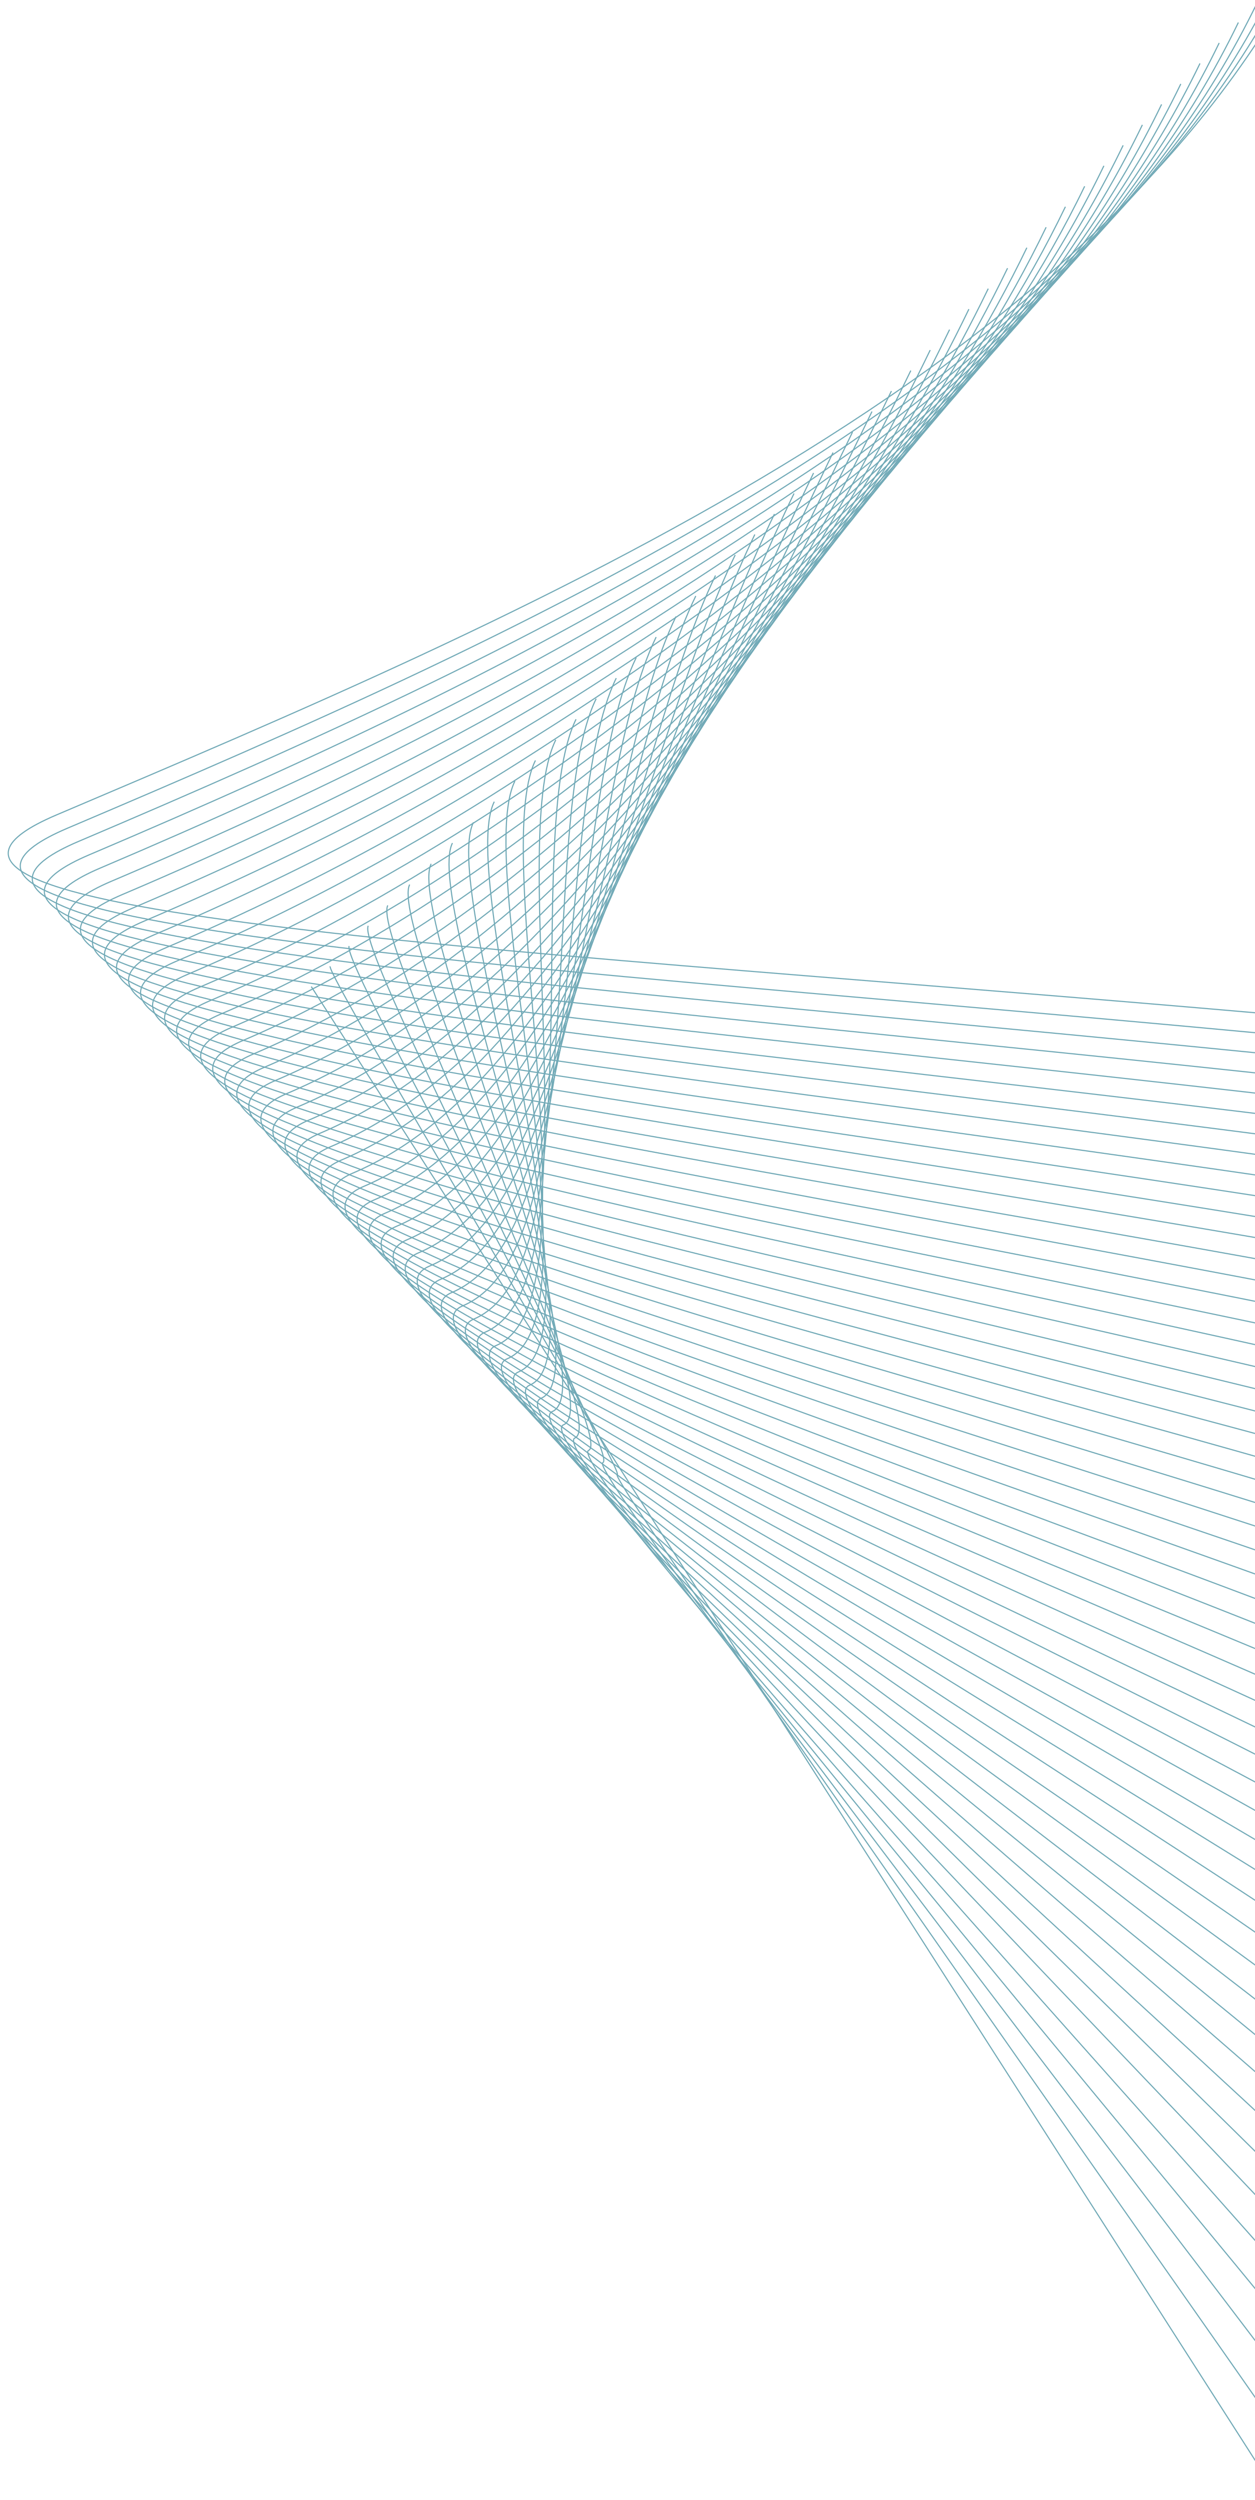 <svg width="545" height="1085" viewBox="0 0 545 1085" fill="none" xmlns="http://www.w3.org/2000/svg">
<g opacity="0.65">
<path d="M552.266 1079.01L135.179 428.16" stroke="#277D91" stroke-width="0.5" stroke-miterlimit="10"/>
<path d="M143.38 419.373C141.428 423.194 272.348 638.312 268.025 640.098C263.703 641.883 564.005 1066.12 565.434 1069.99" stroke="#277D91" stroke-width="0.5" stroke-miterlimit="10"/>
<path d="M151.626 410.584C147.731 418.223 270.387 631.241 261.772 634.803C253.149 638.368 575.752 1053.22 578.61 1060.96" stroke="#277D91" stroke-width="0.5" stroke-miterlimit="10"/>
<path d="M159.908 401.78C154.08 413.233 268.496 624.135 255.592 629.476C242.687 634.818 587.487 1040.29 591.769 1051.9" stroke="#277D91" stroke-width="0.5" stroke-miterlimit="10"/>
<path d="M168.392 392.938C160.647 408.2 266.806 616.976 249.647 624.088C232.488 631.2 599.214 1027.3 604.917 1042.77" stroke="#277D91" stroke-width="0.5" stroke-miterlimit="10"/>
<path d="M177.892 383.899C168.286 402.939 266.024 609.503 244.699 618.369C223.374 627.235 610.879 1013.89 617.984 1033.22" stroke="#277D91" stroke-width="0.5" stroke-miterlimit="10"/>
<path d="M187.241 374.88C175.789 397.699 265.223 602.033 239.771 612.643C214.32 623.253 622.553 1000.51 631.054 1023.67" stroke="#277D91" stroke-width="0.5" stroke-miterlimit="10"/>
<path d="M196.475 365.878C183.192 392.466 264.428 594.56 234.872 606.911C205.316 619.261 634.23 987.124 644.124 1014.13" stroke="#277D91" stroke-width="0.5" stroke-miterlimit="10"/>
<path d="M205.601 356.901C190.501 387.251 263.614 587.096 229.99 601.175C196.366 615.254 645.922 973.758 657.201 1004.6" stroke="#277D91" stroke-width="0.5" stroke-miterlimit="10"/>
<path d="M214.646 347.928C197.738 382.032 262.81 579.628 225.125 595.436C187.44 611.245 657.611 960.4 670.272 995.063" stroke="#277D91" stroke-width="0.5" stroke-miterlimit="10"/>
<path d="M223.609 338.97C204.902 376.82 261.989 572.168 220.266 589.699C178.544 607.229 669.307 947.061 683.346 985.543" stroke="#277D91" stroke-width="0.5" stroke-miterlimit="10"/>
<path d="M232.515 330.024C212.017 371.614 261.179 564.71 215.427 583.961C169.675 603.212 681.007 933.734 696.423 976.034" stroke="#277D91" stroke-width="0.5" stroke-miterlimit="10"/>
<path d="M241.356 321.083C219.073 366.406 260.348 557.248 210.587 578.213C160.825 599.178 692.71 920.414 709.497 966.521" stroke="#277D91" stroke-width="0.5" stroke-miterlimit="10"/>
<path d="M250.148 312.15C226.087 361.2 259.526 549.791 205.766 572.466C152.005 595.142 704.425 907.103 722.583 957.016" stroke="#277D91" stroke-width="0.5" stroke-miterlimit="10"/>
<path d="M258.903 303.226C233.068 355.996 258.701 542.343 200.952 566.725C143.202 591.107 716.14 893.819 735.661 947.521" stroke="#277D91" stroke-width="0.5" stroke-miterlimit="10"/>
<path d="M267.611 294.305C240.011 350.781 257.873 534.89 196.137 560.979C134.4 587.068 727.854 880.535 748.741 938.034" stroke="#277D91" stroke-width="0.5" stroke-miterlimit="10"/>
<path d="M276.292 285.384C246.925 345.57 257.042 527.432 191.332 555.222C125.623 583.011 739.575 867.268 761.823 928.55" stroke="#277D91" stroke-width="0.5" stroke-miterlimit="10"/>
<path d="M284.936 276.478C253.806 340.367 256.212 519.989 186.53 549.48C116.848 578.971 751.296 854.008 774.905 919.075" stroke="#277D91" stroke-width="0.5" stroke-miterlimit="10"/>
<path d="M293.557 267.566C260.666 335.154 255.378 512.542 181.743 543.725C108.108 574.909 763.029 840.762 787.995 909.602" stroke="#277D91" stroke-width="0.5" stroke-miterlimit="10"/>
<path d="M302.145 258.659C267.497 329.94 254.543 505.095 176.947 537.974C99.351 570.854 774.756 827.523 801.078 900.137" stroke="#277D91" stroke-width="0.5" stroke-miterlimit="10"/>
<path d="M310.716 249.762C274.316 324.722 253.709 497.649 172.157 532.223C90.605 566.796 786.483 814.304 814.156 890.675" stroke="#277D91" stroke-width="0.5" stroke-miterlimit="10"/>
<path d="M319.268 240.858C281.11 319.511 252.872 490.206 167.375 526.468C81.878 562.73 798.222 801.084 827.25 881.22" stroke="#277D91" stroke-width="0.5" stroke-miterlimit="10"/>
<path d="M327.794 231.959C287.89 314.288 252.034 482.764 162.596 520.712C73.157 558.661 809.966 787.881 840.343 871.77" stroke="#277D91" stroke-width="0.5" stroke-miterlimit="10"/>
<path d="M336.314 223.066C294.65 309.065 251.197 475.323 157.814 514.959C64.432 554.595 821.701 774.694 853.426 862.332" stroke="#277D91" stroke-width="0.5" stroke-miterlimit="10"/>
<path d="M344.807 214.17C301.4 303.837 250.358 467.89 153.042 509.209C55.725 550.527 833.45 761.512 866.523 852.9" stroke="#277D91" stroke-width="0.5" stroke-miterlimit="10"/>
<path d="M353.295 205.273C308.135 298.614 249.521 460.451 148.266 503.453C47.012 546.455 845.195 748.335 879.614 843.462" stroke="#277D91" stroke-width="0.5" stroke-miterlimit="10"/>
<path d="M361.764 196.386C314.86 293.379 248.68 453.014 143.497 497.695C38.314 542.376 856.942 735.175 892.705 834.037" stroke="#277D91" stroke-width="0.5" stroke-miterlimit="10"/>
<path d="M370.226 187.491C321.569 288.144 247.84 445.577 138.732 491.936C29.623 538.294 868.692 722.019 905.799 824.617" stroke="#277D91" stroke-width="0.5" stroke-miterlimit="10"/>
<path d="M378.667 178.6C328.27 282.903 246.997 438.142 133.958 486.179C20.92 534.216 880.442 708.876 918.891 815.201" stroke="#277D91" stroke-width="0.5" stroke-miterlimit="10"/>
<path d="M387.103 169.716C334.96 277.668 246.156 430.709 129.196 480.42C12.236 530.13 892.195 695.739 931.987 805.792" stroke="#277D91" stroke-width="0.5" stroke-miterlimit="10"/>
<path d="M395.532 160.823C341.644 272.421 245.307 423.278 124.434 474.659C3.561 526.039 903.959 682.612 945.089 796.383" stroke="#277D91" stroke-width="0.5" stroke-miterlimit="10"/>
<path d="M403.946 151.935C348.313 267.174 244.465 415.846 119.668 468.9C-5.129 521.955 915.715 669.491 958.183 786.976" stroke="#277D91" stroke-width="0.5" stroke-miterlimit="10"/>
<path d="M412.361 143.05C354.984 261.927 243.631 408.419 114.912 463.145C-13.807 517.872 927.477 656.386 971.283 777.586" stroke="#277D91" stroke-width="0.5" stroke-miterlimit="10"/>
<path d="M420.759 134.162C361.644 256.67 242.78 400.985 110.146 457.38C-22.488 513.775 939.24 643.288 984.382 768.195" stroke="#277D91" stroke-width="0.5" stroke-miterlimit="10"/>
<path d="M429.155 125.272C368.29 251.414 241.938 393.562 105.391 451.624C-31.156 509.686 951.002 630.193 997.478 758.802" stroke="#277D91" stroke-width="0.5" stroke-miterlimit="10"/>
<path d="M437.541 116.39C374.937 246.151 241.095 386.134 100.636 445.861C-39.822 505.588 962.769 617.112 1010.58 749.419" stroke="#277D91" stroke-width="0.5" stroke-miterlimit="10"/>
<path d="M445.924 107.501C381.577 240.886 240.257 378.705 95.882 440.099C-48.493 501.493 974.541 604.031 1023.69 740.039" stroke="#277D91" stroke-width="0.5" stroke-miterlimit="10"/>
<path d="M454.295 98.614C388.205 235.619 239.407 371.28 91.123 434.337C-57.162 497.394 986.311 590.965 1036.79 730.665" stroke="#277D91" stroke-width="0.5" stroke-miterlimit="10"/>
<path d="M462.664 89.733C394.83 230.356 238.564 363.855 86.365 428.576C-65.834 493.297 998.084 577.906 1049.89 721.295" stroke="#277D91" stroke-width="0.5" stroke-miterlimit="10"/>
<path d="M471.029 80.844C401.453 225.082 237.719 356.43 81.613 422.812C-74.493 489.194 1009.85 564.85 1062.99 711.929" stroke="#277D91" stroke-width="0.5" stroke-miterlimit="10"/>
<path d="M479.383 71.957C408.063 219.807 236.873 349.006 76.861 417.047C-83.151 485.089 1021.63 551.808 1076.1 702.568" stroke="#277D91" stroke-width="0.5" stroke-miterlimit="10"/>
<path d="M487.742 63.074C414.68 214.532 236.032 341.589 72.114 411.288C-91.803 480.988 1033.41 538.763 1089.21 693.207" stroke="#277D91" stroke-width="0.5" stroke-miterlimit="10"/>
<path d="M496.088 54.188C421.283 209.252 235.186 334.161 67.358 405.52C-100.471 476.879 1045.19 525.735 1102.31 683.848" stroke="#277D91" stroke-width="0.5" stroke-miterlimit="10"/>
<path d="M504.435 45.299C427.887 203.966 234.34 326.739 62.608 399.755C-109.124 472.77 1056.97 512.714 1115.42 674.504" stroke="#277D91" stroke-width="0.5" stroke-miterlimit="10"/>
<path d="M512.776 36.418C434.485 198.685 233.499 319.324 57.858 393.998C-117.784 468.671 1068.75 499.693 1128.53 665.158" stroke="#277D91" stroke-width="0.5" stroke-miterlimit="10"/>
<path d="M521.109 27.531C441.08 193.387 232.648 311.906 53.11 388.231C-126.427 464.555 1080.53 486.684 1141.64 655.815" stroke="#277D91" stroke-width="0.5" stroke-miterlimit="10"/>
<path d="M529.444 18.642C447.674 188.098 231.808 304.485 48.362 382.465C-135.083 460.445 1092.31 473.677 1154.74 646.476" stroke="#277D91" stroke-width="0.5" stroke-miterlimit="10"/>
<path d="M537.773 9.762C454.257 182.803 230.957 297.068 43.611 376.7C-143.736 456.332 1104.1 460.679 1167.86 637.131" stroke="#277D91" stroke-width="0.5" stroke-miterlimit="10"/>
<path d="M546.102 0.872C460.843 177.503 230.118 289.647 38.865 370.933C-152.389 452.219 1115.89 447.691 1180.96 627.799" stroke="#277D91" stroke-width="0.5" stroke-miterlimit="10"/>
<path d="M554.422 -8.015C467.419 172.203 229.267 282.233 34.114 365.169C-161.04 448.105 1127.68 434.702 1194.07 618.471" stroke="#277D91" stroke-width="0.5" stroke-miterlimit="10"/>
<path d="M562.747 -16.899C474.002 166.903 228.431 274.819 29.372 359.407C-169.688 443.994 1139.47 421.726 1207.19 609.145" stroke="#277D91" stroke-width="0.5" stroke-miterlimit="10"/>
<path d="M571.062 -25.787C480.572 161.598 227.577 267.399 24.625 353.633C-178.327 439.866 1151.25 408.75 1220.3 599.824" stroke="#277D91" stroke-width="0.5" stroke-miterlimit="10"/>
</g>
</svg>
